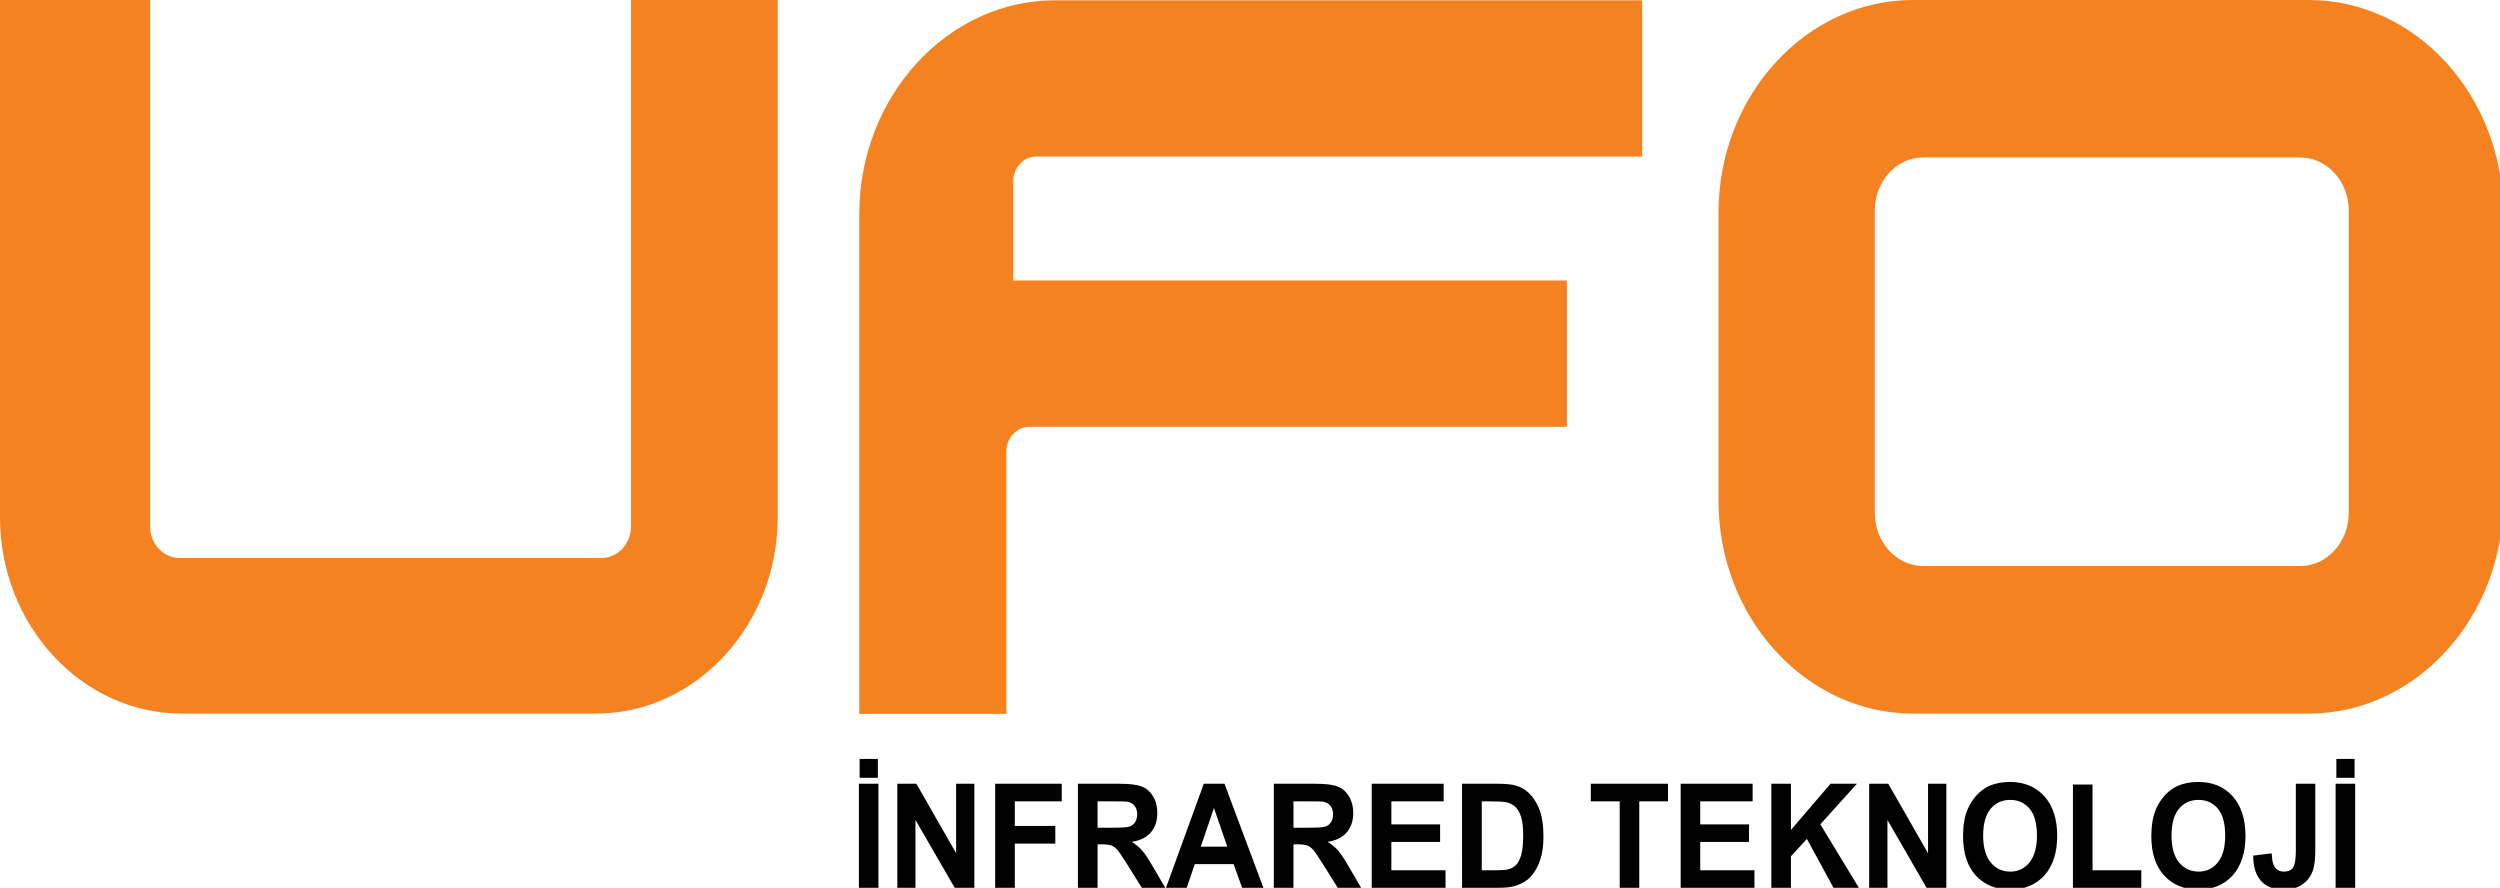 <?xml version="1.0" encoding="utf-8"?>
<!-- Generator: Adobe Illustrator 16.0.0, SVG Export Plug-In . SVG Version: 6.00 Build 0)  -->
<!DOCTYPE svg PUBLIC "-//W3C//DTD SVG 1.1//EN" "http://www.w3.org/Graphics/SVG/1.1/DTD/svg11.dtd">
<svg version="1.1" id="Layer_1" xmlns="http://www.w3.org/2000/svg" xmlns:xlink="http://www.w3.org/1999/xlink" x="0px" y="0px"
	 width="800px" height="284.092px" viewBox="0 0 800 284.092" enable-background="new 0 0 800 284.092" xml:space="preserve">
<g>
	<g>
		<path fill-rule="evenodd" clip-rule="evenodd" fill="#F58220" d="M612.137,0H738.79c34.22,0,62.224,30.605,62.224,68.02v92.332
			c0,37.404-28.004,67.991-62.224,67.991H612.137c-34.213,0-62.207-30.587-62.207-67.991V68.02C549.93,30.605,577.924,0,612.137,0
			L612.137,0z M615.409,50.393c-8.517,0-15.469,7.633-15.469,16.929v96.847c0,9.333,6.952,16.956,15.469,16.956h120.687
			c8.51,0,15.505-7.623,15.505-16.956V67.322c0-9.296-6.995-16.929-15.505-16.929H615.409z"/>
		<path fill-rule="evenodd" clip-rule="evenodd" fill="#F58220" d="M337.6,0.096h187.896v50.001H331.561
			c-4.032,0-7.325,3.605-7.325,7.958V89.75H501.4v46.835H329.33c-4.013,0-7.296,3.566-7.296,7.918v31.715l0,0v52.23h-47.058V68.488
			C274.975,30.883,303.173,0.096,337.6,0.096z"/>
		<path fill-rule="evenodd" clip-rule="evenodd" fill="#F58220" d="M0,0h48.031v168.48c0,5.529,4.246,10.08,9.403,10.08h135.091
			c5.184,0,9.385-4.551,9.385-10.08V0h46.961v165.535c0,34.537-26.174,62.808-58.166,62.808H58.148
			C26.157,228.342,0,200.072,0,165.535V0z"/>
	</g>
	<path d="M274.849,284.092v-33.294h6.247v33.294H274.849L274.849,284.092z M275.082,248.886v-6.035h5.826v6.035H275.082
		L275.082,248.886z M287.15,284.092v-33.294h6.095l12.72,22.237v-22.237h5.825v33.294h-6.289l-12.552-21.711v21.711H287.15
		L287.15,284.092z M318.455,284.092v-33.294h21.304v5.635h-15.021v7.869h12.96v5.644h-12.96v14.146H318.455L318.455,284.092z
		 M344.941,284.092v-33.294h13.222c3.319,0,5.709,0.288,7.218,0.9c1.499,0.573,2.711,1.644,3.63,3.174
		c0.91,1.54,1.337,3.301,1.337,5.25c0,2.498-0.667,4.554-2.043,6.207c-1.373,1.628-3.406,2.642-6.153,3.054
		c1.383,0.86,2.487,1.796,3.326,2.782c0.92,1.033,2.105,2.83,3.604,5.431l3.792,6.496h-7.494l-4.533-7.271
		c-1.613-2.57-2.71-4.208-3.31-4.857c-0.606-0.688-1.211-1.167-1.881-1.416c-0.661-0.229-1.713-0.372-3.177-0.372h-1.256v13.916
		H344.941L344.941,284.092z M351.223,264.867h4.63c3.032,0,4.923-0.113,5.648-0.382c0.748-0.295,1.328-0.756,1.755-1.434
		c0.42-0.67,0.644-1.485,0.644-2.506c0-1.111-0.304-2.009-0.849-2.697c-0.563-0.688-1.347-1.138-2.364-1.321
		c-0.499-0.065-2.034-0.094-4.569-0.094h-4.896V264.867L351.223,264.867z M404.294,284.092h-6.825l-2.701-7.565H382.32l-2.559,7.565
		h-6.647l12.098-33.294h6.628L404.294,284.092L404.294,284.092z M392.741,270.932l-4.282-12.366l-4.212,12.366H392.741
		L392.741,270.932z M407.63,284.092v-33.294h13.203c3.328,0,5.737,0.288,7.244,0.9c1.499,0.573,2.703,1.644,3.613,3.174
		c0.91,1.54,1.356,3.301,1.356,5.25c0,2.498-0.687,4.554-2.069,6.207c-1.366,1.628-3.409,2.642-6.14,3.054
		c1.367,0.86,2.49,1.796,3.355,2.782c0.874,1.033,2.105,2.83,3.578,5.431l3.791,6.496h-7.485l-4.54-7.271
		c-1.616-2.57-2.73-4.208-3.301-4.857c-0.615-0.688-1.23-1.167-1.9-1.416c-0.687-0.229-1.723-0.372-3.157-0.372h-1.267v13.916
		H407.63L407.63,284.092z M413.912,264.867h4.628c3.018,0,4.916-0.113,5.621-0.382c0.768-0.295,1.363-0.756,1.794-1.434
		c0.428-0.67,0.615-1.485,0.615-2.506c0-1.111-0.277-2.009-0.848-2.697c-0.545-0.688-1.338-1.138-2.345-1.321
		c-0.492-0.065-2.018-0.094-4.586-0.094h-4.88V264.867L413.912,264.867z M438.953,284.092v-33.294h23.024v5.635h-16.744v7.383
		h15.602v5.604h-15.602v9.066h17.333v5.605H438.953L438.953,284.092z M467.855,250.798h11.482c2.578,0,4.55,0.212,5.906,0.632
		c1.82,0.564,3.397,1.599,4.692,3.062c1.285,1.48,2.292,3.279,2.995,5.402c0.646,2.124,0.976,4.745,0.976,7.88
		c0,2.736-0.33,5.08-0.93,7.068c-0.793,2.431-1.891,4.389-3.335,5.883c-1.107,1.158-2.562,2.027-4.427,2.648
		c-1.363,0.498-3.21,0.719-5.548,0.719h-11.813V250.798L467.855,250.798z M474.163,256.433v22.054h4.657
		c1.758,0,3.015-0.096,3.818-0.307c1.009-0.276,1.864-0.756,2.506-1.396c0.68-0.65,1.224-1.739,1.651-3.224
		c0.411-1.501,0.625-3.528,0.625-6.13c0-2.552-0.214-4.512-0.625-5.882c-0.428-1.387-1.008-2.478-1.774-3.251
		c-0.769-0.765-1.74-1.28-2.909-1.54c-0.864-0.238-2.596-0.324-5.148-0.324H474.163L474.163,256.433z M518.305,284.092v-27.659
		h-9.249v-5.635h24.701v5.635h-9.19v27.659H518.305L518.305,284.092z M537.814,284.092v-33.294h23.026v5.635h-16.763v7.383h15.602
		v5.604h-15.602v9.066h17.343v5.605H537.814L537.814,284.092z M566.826,284.092v-33.294h6.271v14.787l12.679-14.787h8.439
		l-11.707,12.987l12.331,20.307h-8.118l-8.51-15.647l-5.114,5.575v10.072H566.826L566.826,284.092z M598.14,284.092v-33.294h6.102
		l12.73,22.237v-22.237h5.854v33.294H616.5l-12.518-21.711v21.711H598.14L598.14,284.092z M628.178,267.651
		c0-3.414,0.444-6.235,1.418-8.58c0.688-1.663,1.668-3.193,2.863-4.532c1.24-1.339,2.568-2.334,4.032-3.012
		c1.937-0.862,4.167-1.301,6.69-1.301c4.568,0,8.234,1.511,11,4.561c2.756,3.062,4.122,7.26,4.122,12.701
		c0,5.366-1.366,9.564-4.094,12.646c-2.749,3-6.379,4.53-10.938,4.53c-4.631,0-8.298-1.53-11.046-4.53
		C629.532,277.11,628.178,272.93,628.178,267.651L628.178,267.651z M634.609,267.411c0,3.769,0.82,6.657,2.451,8.608
		c1.615,1.933,3.686,2.898,6.186,2.898c2.497,0,4.565-0.938,6.155-2.898c1.597-1.951,2.425-4.84,2.425-8.675
		s-0.812-6.694-2.346-8.55c-1.563-1.884-3.667-2.822-6.234-2.822c-2.588,0-4.65,0.947-6.264,2.852
		C635.43,260.717,634.609,263.567,634.609,267.411L634.609,267.411z M663.343,284.092v-33.035h6.271v27.43h15.605v5.605H663.343
		L663.343,284.092z M688.429,267.651c0-3.414,0.457-6.235,1.418-8.58c0.697-1.663,1.669-3.193,2.883-4.532
		c1.23-1.339,2.542-2.334,4.022-3.012c1.937-0.862,4.177-1.301,6.7-1.301c4.568,0,8.234,1.511,10.983,4.561
		c2.739,3.062,4.122,7.26,4.122,12.701c0,5.366-1.383,9.564-4.105,12.646c-2.721,3-6.37,4.53-10.93,4.53
		c-4.611,0-8.277-1.53-11.017-4.53C689.776,277.11,688.429,272.93,688.429,267.651L688.429,267.651z M694.889,267.411
		c0,3.769,0.804,6.657,2.445,8.608c1.622,1.933,3.701,2.898,6.188,2.898c2.499,0,4.543-0.938,6.156-2.898
		c1.6-1.951,2.383-4.84,2.383-8.675s-0.783-6.694-2.327-8.55c-1.572-1.884-3.65-2.822-6.212-2.822c-2.594,0-4.689,0.947-6.269,2.852
		C695.684,260.717,694.889,263.567,694.889,267.411L694.889,267.411z M734.668,250.798h6.227v21.051c0,2.793-0.222,4.905-0.669,6.38
		c-0.616,1.95-1.703,3.51-3.301,4.677c-1.589,1.187-3.711,1.759-6.324,1.759c-3.061,0-5.408-0.928-7.065-2.772
		c-1.661-1.846-2.5-4.515-2.517-8.092l5.933-0.734c0.071,1.912,0.312,3.279,0.768,4.063c0.677,1.186,1.721,1.788,3.103,1.788
		c1.393,0,2.374-0.421,2.946-1.282c0.605-0.869,0.9-2.648,0.9-5.308V250.798L734.668,250.798z M747.398,284.092v-33.294h6.262
		v33.294H747.398L747.398,284.092z M747.638,248.886v-6.035h5.826v6.035H747.638z"/>
</g>
</svg>
